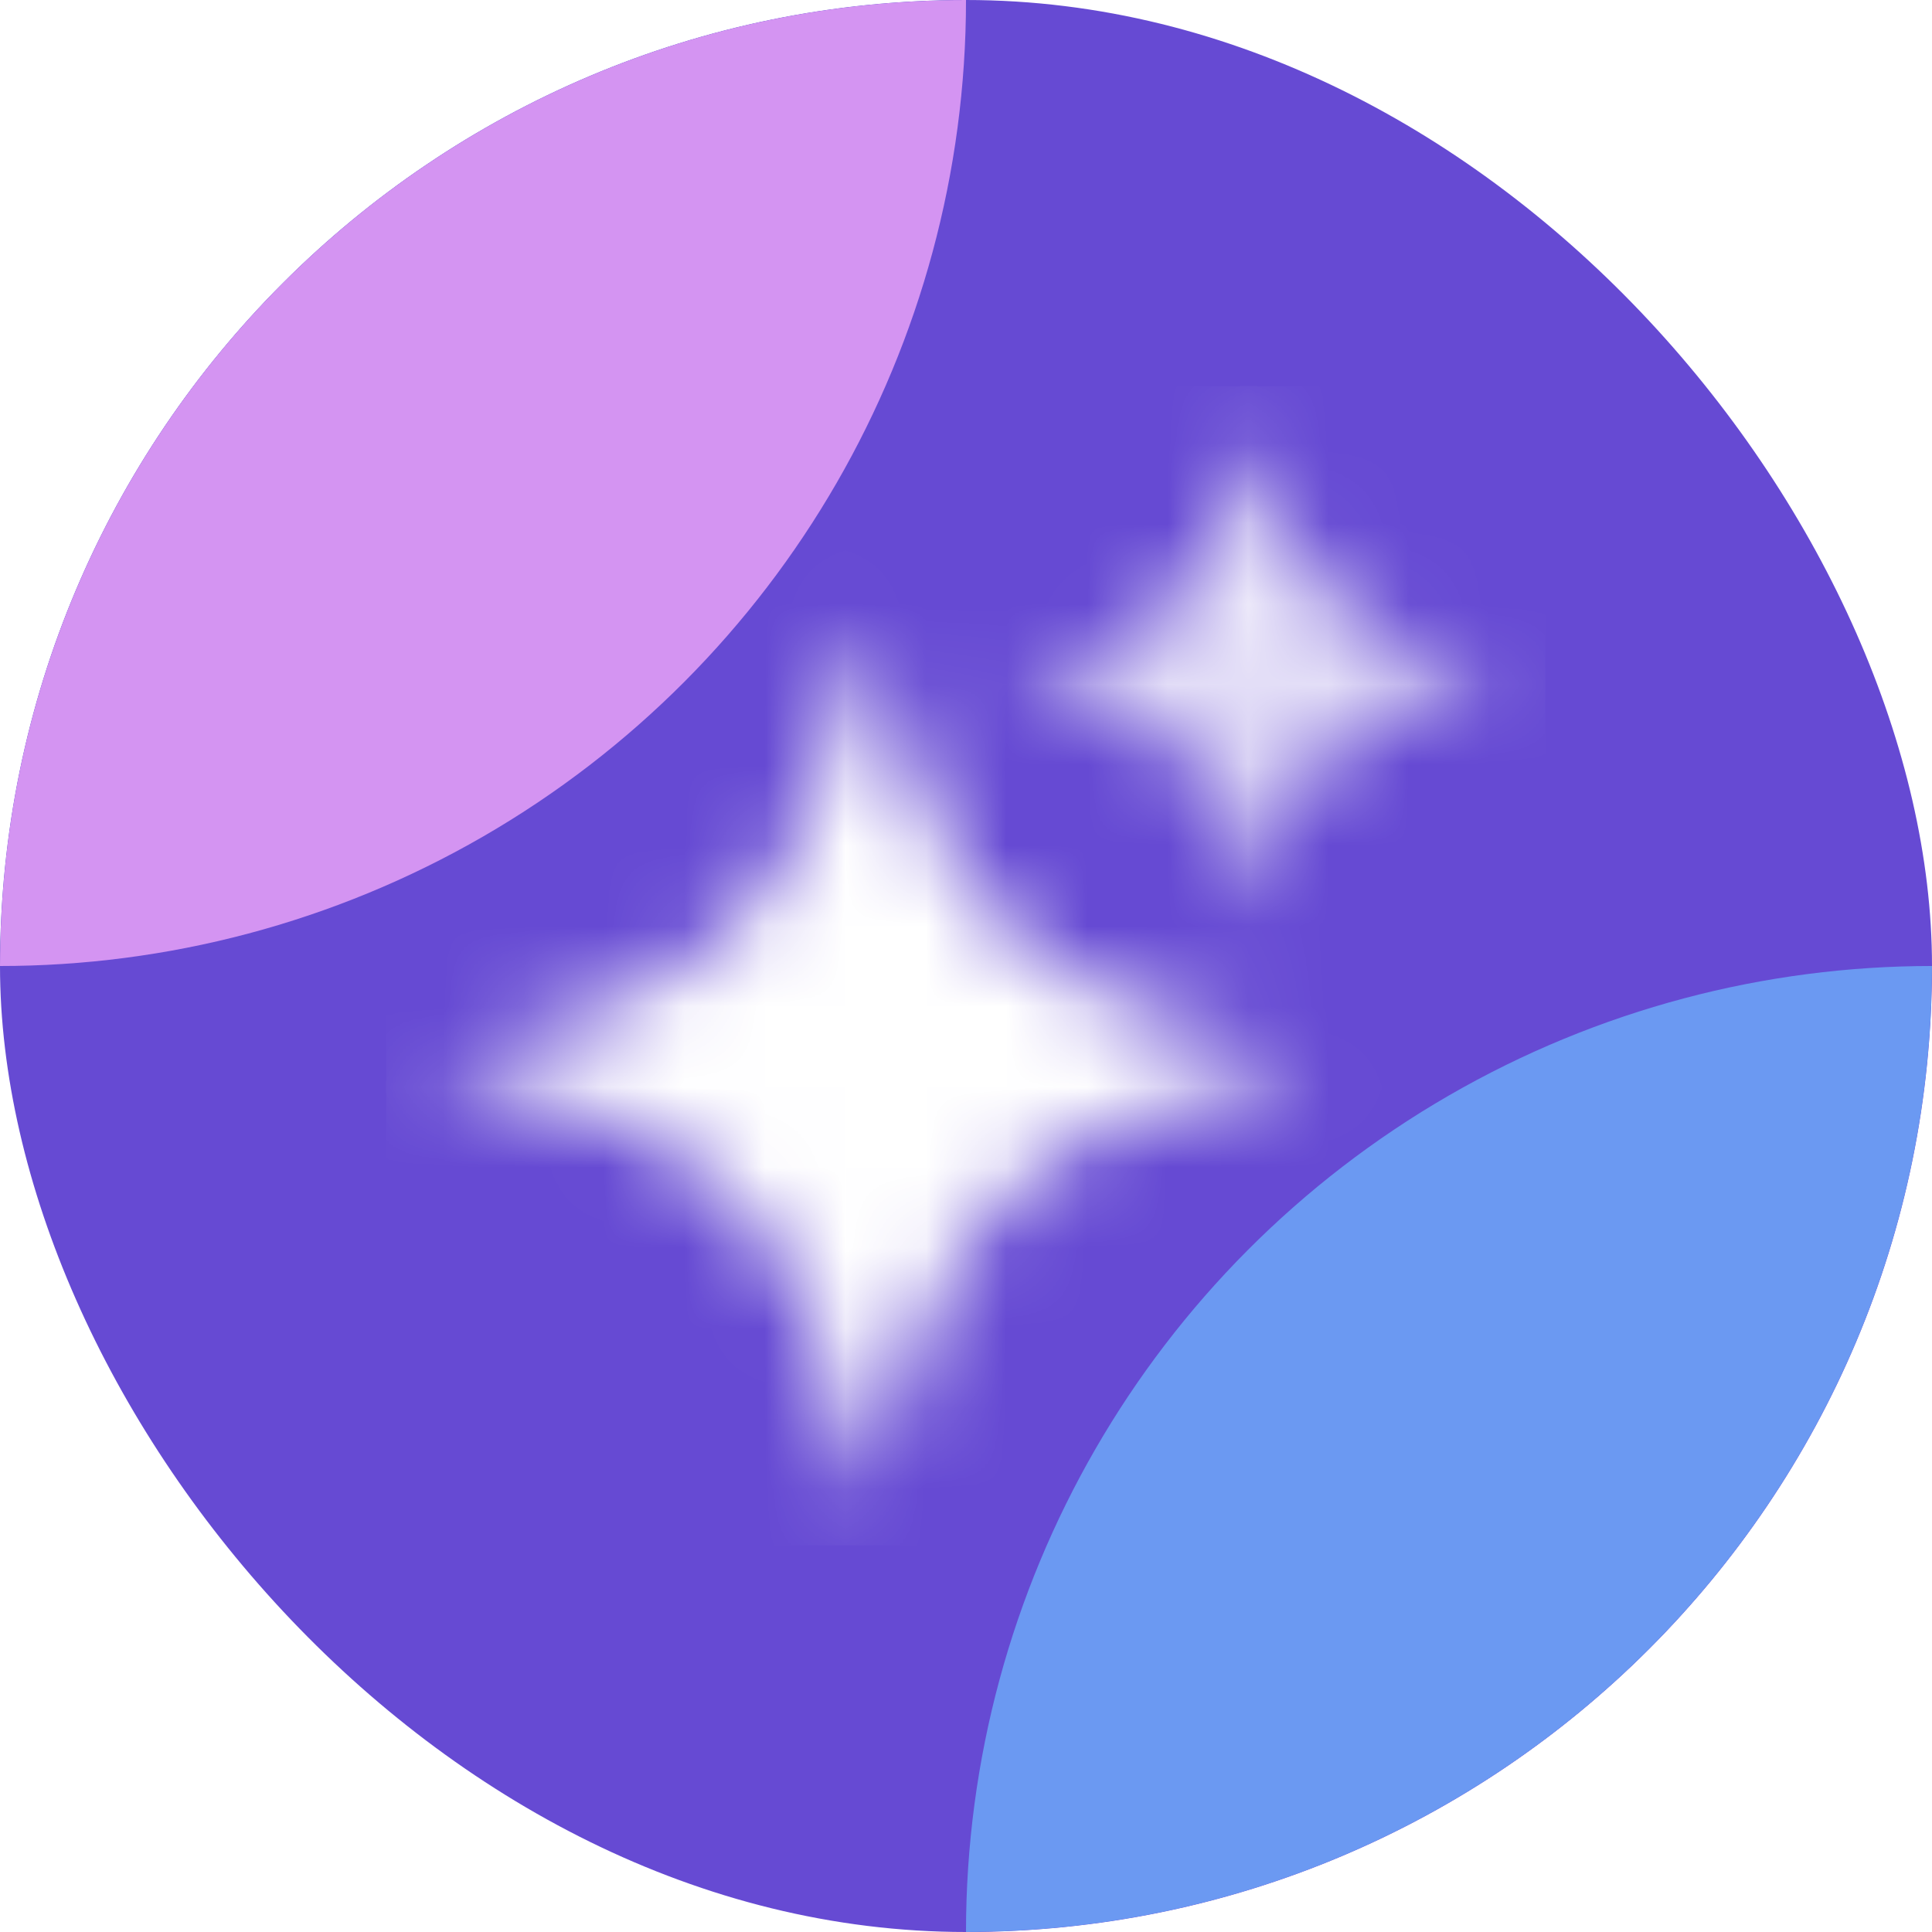 <svg width="24" height="24" viewBox="0 0 24 24" fill="none" xmlns="http://www.w3.org/2000/svg">
<rect width="24" height="24" rx="12" fill="#664AD3"/>
<g clip-path="url(#clip0_1852_84211)">
<g filter="url(#filter0_f_1852_84211)">
<circle r="12" fill="#D494F2"/>
</g>
<g filter="url(#filter1_f_1852_84211)">
<circle cx="24" cy="24" r="12" fill="#6B99F2"/>
</g>
</g>
<mask id="mask0_1852_84211" style="mask-type:alpha" maskUnits="userSpaceOnUse" x="4" y="4" width="16" height="16">
<path d="M5.398 13.197C8.998 12.297 9.898 11.397 10.798 7.797C11.698 11.397 12.598 12.297 16.198 13.197C12.598 14.097 11.698 14.997 10.798 18.597C9.898 14.997 8.998 14.097 5.398 13.197Z" fill="white"/>
<path d="M12.594 8.398C14.594 7.898 15.094 7.398 15.594 5.398C16.094 7.398 16.594 7.898 18.594 8.398C16.594 8.898 16.094 9.398 15.594 11.398C15.094 9.398 14.594 8.898 12.594 8.398Z" fill="url(#paint0_linear_1852_84211)"/>
</mask>
<g mask="url(#mask0_1852_84211)">
<rect x="4.797" y="4.797" width="14.4" height="14.4" fill="white"/>
</g>
<defs>
<filter id="filter0_f_1852_84211" x="-32" y="-32" width="64" height="64" filterUnits="userSpaceOnUse" color-interpolation-filters="sRGB">
<feFlood flood-opacity="0" result="BackgroundImageFix"/>
<feBlend mode="normal" in="SourceGraphic" in2="BackgroundImageFix" result="shape"/>
<feGaussianBlur stdDeviation="10" result="effect1_foregroundBlur_1852_84211"/>
</filter>
<filter id="filter1_f_1852_84211" x="-8" y="-8" width="64" height="64" filterUnits="userSpaceOnUse" color-interpolation-filters="sRGB">
<feFlood flood-opacity="0" result="BackgroundImageFix"/>
<feBlend mode="normal" in="SourceGraphic" in2="BackgroundImageFix" result="shape"/>
<feGaussianBlur stdDeviation="10" result="effect1_foregroundBlur_1852_84211"/>
</filter>
<linearGradient id="paint0_linear_1852_84211" x1="15.594" y1="5.398" x2="15.594" y2="11.398" gradientUnits="userSpaceOnUse">
<stop stop-color="white"/>
<stop offset="1" stop-color="white" stop-opacity="0.65"/>
</linearGradient>
<clipPath id="clip0_1852_84211">
<rect width="24" height="24" rx="12" fill="white"/>
</clipPath>
</defs>
</svg>
